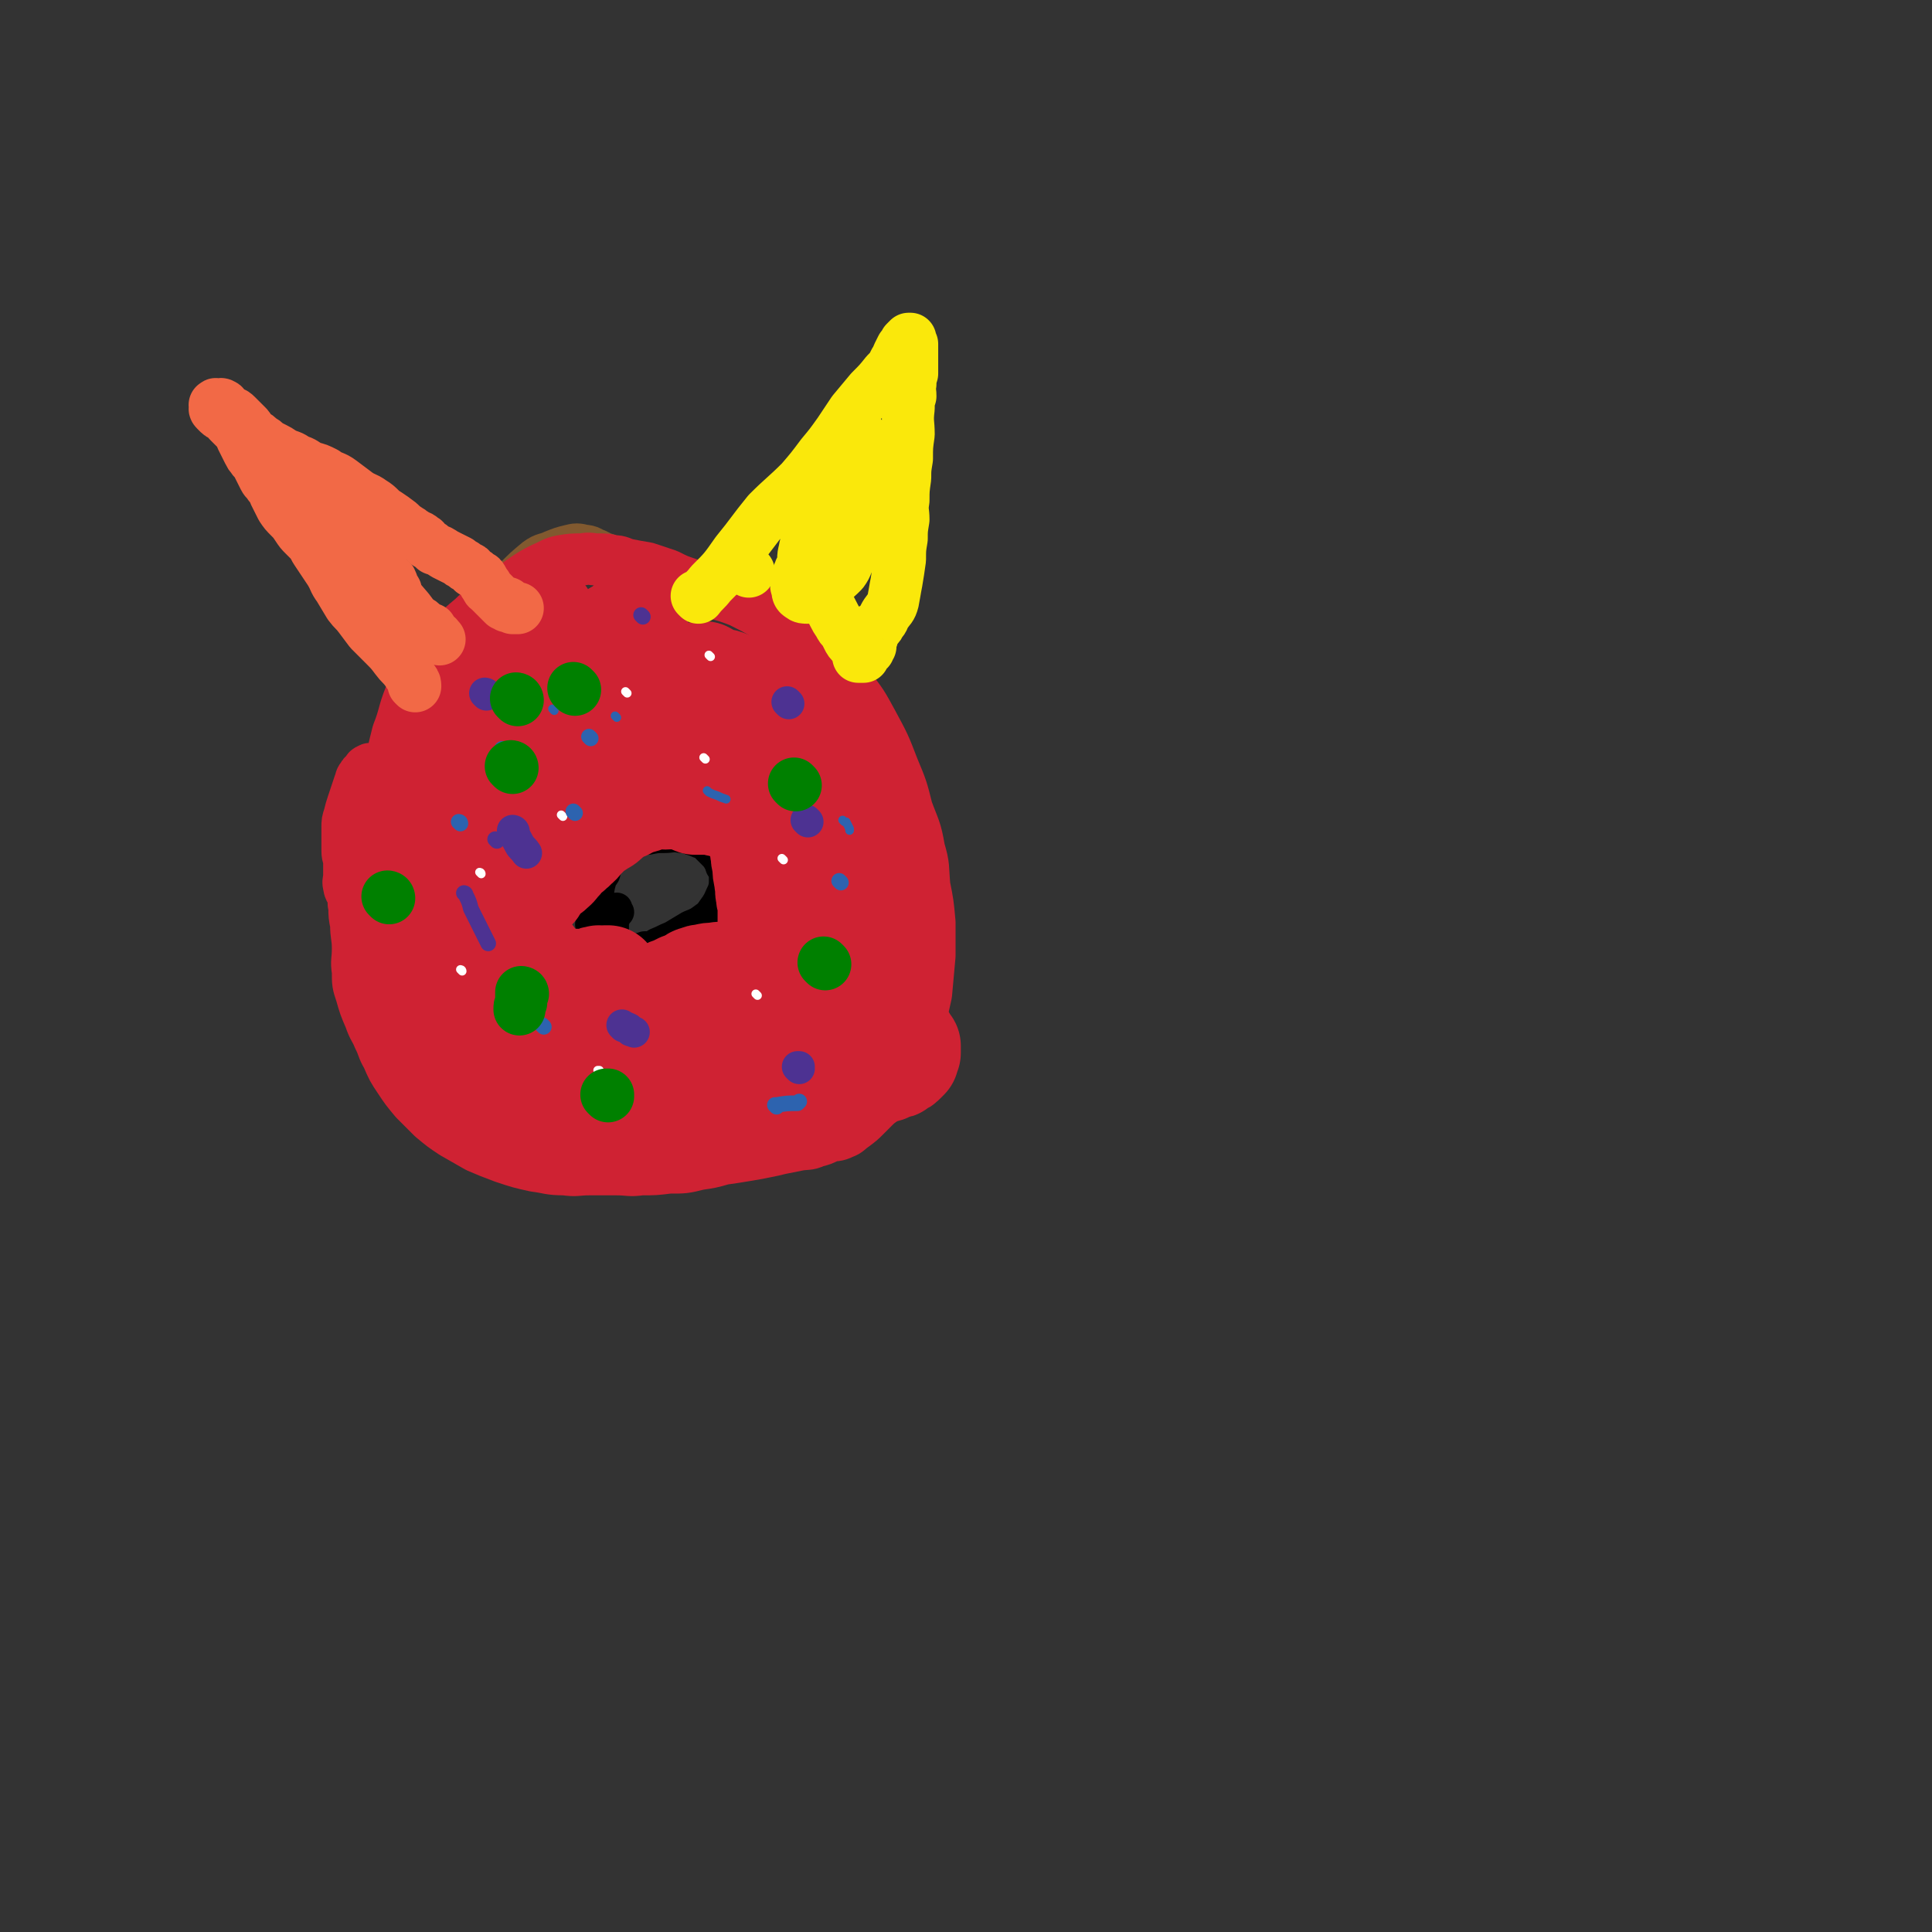 <svg viewBox='0 0 1112 1112' version='1.1' xmlns='http://www.w3.org/2000/svg' xmlns:xlink='http://www.w3.org/1999/xlink'><rect x="0" y="0" width="1112" height="1112" fill="#333333" stroke="none"/><g fill='none' stroke='#81592F' stroke-width='30' stroke-linecap='round' stroke-linejoin='round'><path d='M210,487c0,0 -1,-1 -1,-1 0,0 1,0 1,1 0,0 0,0 0,0 0,-1 0,-1 1,-1 3,-6 3,-6 5,-11 5,-11 4,-11 9,-21 5,-11 5,-11 10,-22 6,-12 5,-12 11,-24 6,-10 6,-10 13,-20 6,-10 6,-10 13,-20 6,-9 5,-9 12,-17 7,-8 7,-8 14,-16 6,-6 6,-6 12,-11 4,-3 5,-2 9,-4 5,-2 5,-2 9,-3 4,-1 4,-1 8,0 3,0 3,1 6,2 2,1 2,1 4,2 2,1 2,0 4,2 1,1 1,1 3,3 2,3 2,3 4,6 1,2 0,3 2,4 1,3 1,3 3,5 2,3 3,2 5,4 1,3 1,3 3,5 1,3 1,4 4,6 2,3 2,3 5,6 2,3 1,3 3,6 2,3 2,3 4,5 1,3 1,3 2,6 2,3 1,3 3,5 0,2 0,2 1,4 1,2 1,2 3,4 1,2 0,2 2,4 0,2 1,2 2,4 1,1 1,1 2,3 1,3 1,3 2,5 1,3 1,3 2,6 1,2 1,2 2,4 1,1 1,1 2,3 0,2 0,2 1,4 0,1 0,0 1,2 0,0 -1,1 0,2 0,0 0,0 1,1 0,0 0,0 1,1 0,0 0,0 1,0 0,0 0,0 0,0 0,0 0,0 0,0 1,0 0,-1 0,-1 0,0 0,0 0,1 0,0 0,0 0,0 1,0 0,-1 0,-1 0,0 0,0 0,1 0,0 0,0 0,0 1,0 0,-1 0,-1 0,0 0,0 0,1 0,0 0,0 0,0 1,0 0,-1 0,-1 0,0 0,0 0,1 0,0 0,0 0,0 1,0 0,0 0,-1 -1,-1 -2,-1 -2,-1 0,-1 0,0 1,0 0,0 0,0 1,0 '/></g>
<g fill='none' stroke='#CF2233' stroke-width='30' stroke-linecap='round' stroke-linejoin='round'><path d='M221,476c0,0 -1,-1 -1,-1 0,0 1,1 1,1 0,-1 0,-2 0,-3 0,-5 -1,-6 0,-11 1,-8 1,-9 3,-17 2,-11 2,-11 5,-23 4,-10 3,-11 7,-21 5,-10 5,-10 11,-18 6,-9 6,-8 13,-16 6,-6 6,-6 12,-11 7,-7 8,-6 15,-12 7,-5 7,-5 14,-10 6,-4 6,-4 12,-7 5,-2 5,-3 10,-4 6,-1 6,-1 12,-1 5,-1 5,0 9,0 5,0 5,0 9,1 4,0 4,1 8,2 5,1 5,1 11,2 6,2 6,2 12,4 6,3 6,3 12,5 7,3 7,2 14,5 8,2 8,2 16,5 8,4 8,4 15,8 9,6 9,6 17,12 10,7 10,6 18,14 7,7 7,8 13,16 7,9 7,9 13,20 7,13 7,13 12,26 5,12 5,12 8,24 4,11 5,11 7,23 3,10 2,10 3,21 2,10 2,10 3,21 0,9 0,9 0,19 -1,11 -1,11 -2,22 -2,9 -2,9 -4,18 -2,9 -3,9 -6,18 -3,8 -2,9 -7,16 -4,6 -5,5 -10,10 -4,4 -4,4 -8,8 -3,3 -3,3 -7,6 -3,2 -3,3 -6,4 -4,2 -4,1 -8,2 -4,2 -4,2 -8,3 -4,2 -5,1 -10,2 -5,1 -5,1 -10,2 -4,1 -4,1 -9,2 -5,1 -5,1 -11,2 -6,1 -6,1 -13,2 -7,2 -7,2 -14,3 -8,2 -8,2 -17,2 -8,1 -8,1 -16,1 -7,1 -7,0 -14,0 -8,0 -8,0 -16,0 -7,0 -7,1 -14,0 -9,0 -9,-1 -17,-2 -9,-2 -9,-2 -18,-5 -8,-3 -8,-3 -15,-6 -7,-4 -7,-4 -14,-8 -6,-4 -6,-4 -12,-9 -5,-5 -5,-5 -10,-10 -5,-6 -5,-6 -9,-12 -4,-6 -4,-6 -7,-13 -3,-5 -2,-5 -5,-11 -2,-5 -3,-5 -5,-11 -3,-7 -3,-7 -5,-14 -2,-6 -2,-6 -2,-13 -1,-6 0,-6 0,-13 0,-7 -1,-7 -1,-14 -1,-5 -1,-5 -1,-10 -1,-3 0,-4 -1,-7 -1,-3 -2,-3 -2,-5 -1,-3 0,-3 0,-5 0,-4 0,-4 0,-8 0,-4 -1,-4 -1,-7 0,-3 0,-4 0,-7 0,-4 0,-4 0,-7 0,-3 0,-3 1,-6 1,-4 1,-4 2,-7 1,-3 1,-3 2,-6 1,-3 1,-3 2,-6 1,-2 0,-2 2,-4 0,-1 1,-1 2,-2 1,-1 0,-2 2,-2 0,-1 1,0 2,0 1,0 1,-1 2,0 1,0 1,0 2,1 0,0 0,1 0,1 0,2 0,1 1,3 0,0 0,0 0,1 0,1 0,1 0,1 0,1 0,1 0,2 0,0 0,0 0,1 0,0 0,0 0,0 -1,-1 -1,-1 -1,-1 '/></g>
<g fill='none' stroke='#000000' stroke-width='18' stroke-linecap='round' stroke-linejoin='round'><path d='M341,533c0,0 -1,-1 -1,-1 0,0 0,0 1,1 0,0 0,0 0,0 0,0 -1,-1 -1,-1 0,0 1,1 1,1 0,-2 0,-3 1,-5 0,-4 1,-4 2,-8 1,-5 0,-5 1,-10 1,-4 1,-4 3,-7 1,-3 0,-3 2,-6 1,-3 1,-3 4,-5 1,-2 1,-2 3,-3 2,-1 2,-2 4,-2 2,-2 2,-2 5,-2 3,-2 3,-2 7,-2 5,-1 5,-1 9,-1 5,0 5,-1 10,0 4,0 4,1 8,2 4,2 4,1 6,3 3,3 3,3 6,6 2,3 2,3 3,6 2,3 2,3 2,7 0,3 0,4 -1,7 -2,4 -2,5 -4,8 -3,4 -3,5 -6,7 -4,3 -4,3 -9,5 -5,3 -5,3 -10,6 -5,2 -4,2 -9,4 -3,2 -3,2 -7,2 -3,1 -3,1 -6,2 -2,0 -2,0 -4,0 -2,-1 -2,0 -4,-1 -1,-1 -1,-1 -2,-2 -1,-2 -2,-2 -2,-3 -1,-2 0,-2 0,-4 0,-1 0,-1 0,-2 0,-1 0,-1 0,-2 0,-1 0,-1 0,-2 0,-2 0,-2 1,-3 0,-1 -1,-1 0,-2 0,-1 0,-1 1,-2 0,-1 0,-2 0,-1 0,0 0,1 1,2 0,0 0,0 0,0 '/></g>
<g fill='none' stroke='#CF2233' stroke-width='60' stroke-linecap='round' stroke-linejoin='round'><path d='M308,444c0,0 -1,-1 -1,-1 0,0 1,1 1,1 3,-5 2,-6 5,-11 11,-15 11,-15 22,-30 8,-11 9,-11 16,-24 5,-7 4,-7 8,-14 1,-3 1,-3 3,-6 1,-1 1,-1 3,-2 0,-1 2,-2 1,-2 0,1 -2,2 -3,4 -2,1 -1,1 -3,2 -2,2 -2,1 -4,3 -2,0 -2,1 -3,2 -3,1 -3,1 -5,4 -4,3 -4,3 -8,6 -6,5 -6,5 -12,9 -6,5 -6,5 -12,10 -6,6 -6,7 -12,13 -6,5 -6,5 -12,11 -5,4 -5,4 -9,8 -4,4 -4,4 -8,8 -3,4 -3,4 -5,8 -2,4 -2,4 -4,8 -1,3 -1,3 -2,6 -1,2 -1,2 -1,4 0,2 0,2 0,3 0,1 0,1 0,2 0,1 0,2 0,2 0,0 0,-2 1,-3 0,-1 0,-1 1,-2 0,-1 0,-1 1,-3 0,-2 0,-3 1,-5 1,-3 0,-4 2,-7 2,-6 2,-6 4,-11 3,-6 3,-6 6,-12 2,-6 2,-6 4,-12 3,-5 3,-5 6,-10 2,-5 2,-5 5,-10 3,-4 3,-4 6,-8 2,-5 2,-5 4,-9 1,-3 1,-3 3,-6 1,-3 1,-3 3,-5 1,-2 1,-2 2,-4 0,-2 0,-2 1,-3 0,-1 0,-1 0,-2 0,0 0,-1 0,-1 0,1 0,1 0,3 0,1 -1,1 -1,2 -1,1 -1,0 -2,1 0,1 0,1 -1,2 -1,0 -1,0 -2,1 -1,0 -1,1 -2,2 -1,1 -1,1 -2,2 -2,2 -2,2 -4,4 -3,2 -3,2 -6,4 -2,3 -2,3 -4,6 -2,3 -2,3 -4,6 -2,3 -3,3 -5,6 -3,4 -3,4 -6,9 -3,6 -3,6 -6,12 -3,5 -3,5 -6,11 -2,4 -2,5 -4,9 -3,5 -3,5 -6,10 -2,4 -2,4 -3,7 -2,3 -2,3 -3,6 -1,3 -1,3 -2,6 -1,3 -2,3 -2,5 -1,2 0,2 0,4 0,2 0,2 0,4 0,2 0,2 0,4 0,3 0,3 0,6 0,3 0,3 0,6 0,3 0,3 0,5 0,3 0,3 0,5 0,2 0,2 0,4 0,2 0,2 1,4 0,2 0,2 0,4 0,3 0,3 1,5 0,3 1,3 1,6 0,3 0,3 0,6 0,3 0,3 0,6 0,3 0,3 0,5 0,3 0,3 0,5 0,2 0,2 1,4 0,2 1,2 2,4 0,3 0,3 0,5 0,3 0,3 1,6 0,3 0,3 0,6 0,3 0,3 0,6 0,2 0,2 0,4 0,3 -1,3 0,5 0,3 1,3 2,5 1,2 0,3 2,4 1,2 1,2 3,3 2,2 3,1 5,2 1,1 2,1 3,2 4,3 4,3 7,5 3,2 3,2 6,3 4,2 4,2 8,3 4,1 4,1 8,1 4,1 4,1 8,1 4,1 4,2 8,2 3,1 3,0 6,0 3,0 3,1 6,0 3,0 3,0 7,-1 3,0 3,0 7,0 4,0 4,0 8,0 3,0 3,0 6,0 3,0 3,0 6,0 2,1 2,1 4,1 2,1 2,0 4,0 3,0 3,0 5,0 3,0 3,0 5,0 4,0 4,0 8,0 4,1 4,2 7,2 3,1 3,0 7,0 2,1 2,1 5,0 3,0 3,-1 7,-1 3,-2 3,-1 7,-2 4,-1 4,-1 7,-2 3,-1 4,-1 7,-3 3,-1 2,-2 5,-4 3,-2 3,-2 5,-4 3,-2 3,-2 5,-3 3,-2 3,-2 5,-4 2,-2 2,-2 5,-3 2,-2 2,-1 4,-2 3,-2 3,-2 6,-3 3,-2 3,-2 6,-4 1,-2 1,-2 2,-3 1,-3 1,-3 2,-5 1,-4 1,-3 3,-7 1,-3 1,-3 2,-5 1,-3 0,-3 2,-6 1,-4 1,-3 3,-7 1,-4 1,-4 2,-9 0,-5 0,-6 1,-11 0,-6 0,-6 1,-11 0,-5 0,-5 0,-10 0,-5 0,-5 0,-10 -1,-6 -1,-6 -1,-12 -1,-4 0,-4 -1,-9 -1,-4 -1,-4 -2,-8 -1,-4 -1,-4 -2,-8 -1,-4 -2,-4 -3,-9 -1,-4 -1,-4 -2,-7 -1,-4 -1,-4 -2,-7 -1,-3 -1,-3 -3,-6 -3,-4 -3,-4 -6,-7 -3,-3 -3,-3 -6,-5 -3,-3 -4,-2 -6,-5 -3,-3 -2,-4 -4,-7 -2,-3 -2,-3 -5,-5 -2,-2 -3,-2 -5,-4 -2,-2 -2,-2 -4,-3 -3,-2 -3,-2 -5,-3 -2,-1 -3,-1 -5,-2 -3,-1 -3,-1 -6,-2 -2,-1 -2,-1 -4,-1 -2,-1 -2,-1 -4,-1 -2,-1 -2,-1 -3,-1 -1,0 -1,0 -2,0 -1,-1 -1,-1 -2,-1 -1,-1 -1,-1 -2,-1 0,0 -1,0 -1,0 1,0 2,0 3,0 1,0 1,-1 2,0 1,0 0,1 2,2 1,1 1,1 2,2 2,1 3,0 4,1 2,2 2,2 4,3 1,2 1,2 3,3 3,3 4,3 6,5 4,5 4,5 8,9 3,4 2,5 5,9 3,4 3,4 6,9 3,5 3,5 6,10 3,7 3,7 6,13 3,5 3,5 6,10 3,4 2,5 4,9 2,4 3,4 4,7 3,5 3,5 4,9 3,5 2,5 5,10 1,4 2,4 4,8 2,4 2,4 3,8 2,4 2,4 3,9 1,4 1,4 2,9 0,4 0,4 1,8 0,3 0,3 1,6 0,4 0,4 1,7 0,4 0,4 0,8 -1,4 -1,4 -1,8 -1,4 -1,4 -2,8 -1,4 -1,4 -2,7 -1,2 -1,2 -2,4 -1,2 -1,2 -2,3 -1,2 -1,2 -2,3 -1,2 -2,1 -3,2 -2,1 -2,1 -4,2 -2,1 -2,1 -5,2 -3,1 -3,2 -6,2 -4,1 -4,1 -7,0 -3,0 -3,0 -6,-1 -3,0 -3,0 -5,0 -3,0 -3,0 -5,0 -3,1 -3,1 -6,2 -3,1 -3,1 -5,2 -3,2 -3,2 -6,3 -4,2 -4,2 -7,3 -3,2 -3,1 -6,2 -3,1 -3,1 -6,2 -3,1 -3,1 -6,2 -3,1 -3,1 -6,2 -3,1 -2,2 -5,2 -4,2 -4,1 -9,2 -4,1 -4,1 -8,2 -3,1 -3,2 -6,2 -3,1 -3,0 -6,0 -4,1 -4,0 -8,0 -3,0 -3,0 -7,0 -5,0 -5,0 -9,0 -5,0 -5,0 -10,0 -4,1 -4,1 -9,1 -4,1 -4,1 -8,1 -4,1 -4,0 -8,0 -6,1 -6,0 -11,0 -3,1 -3,1 -7,1 -3,1 -3,0 -6,0 -2,0 -2,0 -5,0 -2,0 -2,0 -3,0 -1,0 -1,0 -2,0 -1,0 -2,0 -2,0 1,1 1,1 3,1 1,1 1,1 2,1 1,1 1,1 3,1 2,1 2,1 4,1 2,1 2,1 4,1 2,1 2,1 4,1 2,1 3,0 5,0 4,1 4,1 8,2 4,2 4,2 8,3 5,2 5,3 9,4 6,2 6,2 11,3 6,2 6,1 13,2 5,1 5,2 10,2 6,1 6,0 11,0 6,0 6,1 12,0 7,0 7,-1 14,-1 5,-1 5,-1 11,-1 6,-1 6,0 11,-1 7,0 7,-1 14,-2 6,-2 6,-2 12,-3 6,-2 6,-2 11,-3 7,-2 7,-1 14,-3 5,-2 5,-2 9,-4 4,-2 4,-2 8,-3 4,-2 4,-2 7,-3 3,-2 3,-2 6,-4 3,-2 3,-2 6,-3 4,-2 4,-3 7,-4 3,-2 3,-1 6,-2 2,-1 2,-1 4,-2 2,0 2,0 3,-1 2,-1 2,-1 3,-2 1,-1 1,-1 2,-2 0,-2 0,-2 1,-3 0,-1 0,-1 0,-2 0,-1 0,-2 0,-2 -1,-2 -1,-1 -2,-2 -1,-1 -1,-1 -1,-2 -1,-1 -1,-1 -2,-2 -1,-2 -1,-2 -2,-4 -1,-2 -1,-2 -2,-4 -1,-3 -1,-3 -2,-5 -2,-4 -2,-4 -4,-8 -2,-4 -2,-5 -4,-9 -2,-3 -3,-3 -4,-7 -1,-3 0,-3 -1,-6 -1,-3 -2,-3 -3,-5 -2,-3 -2,-3 -3,-6 -2,-3 -2,-4 -3,-7 -2,-3 -1,-3 -3,-6 -2,-3 -2,-3 -4,-6 -2,-4 -2,-4 -4,-7 -2,-4 -2,-4 -4,-8 -3,-5 -3,-5 -6,-10 -4,-5 -4,-5 -8,-10 -3,-4 -3,-4 -7,-9 -3,-4 -4,-3 -7,-8 -4,-5 -3,-5 -7,-11 -3,-5 -3,-6 -7,-11 -4,-4 -4,-4 -9,-8 -4,-4 -5,-4 -9,-8 -3,-3 -3,-4 -6,-7 -3,-3 -3,-3 -6,-6 -3,-3 -3,-3 -6,-6 -2,-3 -2,-3 -5,-5 -2,-2 -2,-2 -4,-3 -2,-2 -2,-1 -5,-2 -3,-1 -3,-2 -6,-2 -2,-1 -2,0 -3,0 -2,0 -2,0 -4,0 -2,0 -2,-1 -4,0 -2,0 -2,0 -3,1 -2,1 -2,1 -3,2 -1,2 -1,3 -2,5 -1,1 -2,1 -3,2 -1,2 -1,2 -2,4 -1,2 -1,3 -2,5 -1,1 -2,1 -3,3 -2,1 -1,2 -3,3 -2,3 -2,3 -4,4 -2,2 -3,2 -5,3 -3,3 -3,3 -5,6 -2,3 -2,3 -4,5 -2,3 -2,3 -4,5 -2,3 -2,3 -4,6 -2,3 -2,3 -4,5 -2,2 -2,2 -4,4 -2,2 -2,2 -4,4 -2,2 -2,2 -4,4 -2,2 -2,2 -4,4 -2,3 -2,3 -4,6 -2,3 -2,3 -4,5 -2,2 -2,2 -4,4 -2,3 -2,3 -3,5 -1,2 -1,2 -2,4 -1,3 -1,3 -2,5 -1,2 -1,2 -2,4 -1,2 -1,2 -1,4 -1,3 0,3 0,5 0,3 0,3 0,5 0,2 -1,2 0,4 0,2 1,2 2,4 0,2 0,2 1,4 0,2 1,2 2,4 0,2 0,2 1,3 0,2 0,2 1,4 0,1 -1,2 0,2 0,2 1,2 2,4 0,1 1,1 1,2 0,2 0,2 0,4 0,2 0,2 0,4 0,2 0,2 0,4 0,2 0,2 0,3 0,2 0,2 0,3 0,1 0,1 0,2 0,2 -1,3 0,4 0,2 1,1 2,2 1,1 1,1 2,2 0,1 0,2 1,2 0,1 1,0 2,1 1,0 1,0 2,0 1,0 1,0 2,0 1,0 1,0 2,0 1,0 1,0 3,0 1,0 1,0 3,0 1,0 1,0 2,0 1,0 1,0 3,0 2,0 2,0 4,0 2,-1 2,-1 4,-1 1,-1 1,-1 3,-2 1,-1 0,-2 2,-2 1,-2 2,-2 4,-2 1,-1 2,-1 4,-1 1,-1 1,0 3,0 2,0 2,0 4,0 3,0 3,0 6,0 2,0 2,0 4,0 2,-1 2,-1 4,-1 2,-1 2,-1 4,-1 2,-1 2,-1 5,-1 2,-1 2,-1 4,-1 2,-1 2,0 5,0 3,-1 3,-1 5,-1 4,-1 4,-1 7,-2 2,-1 2,-1 5,-2 2,-1 2,-1 4,-2 3,-1 3,-1 6,-2 1,-1 1,-2 3,-2 2,-1 2,-1 4,-1 3,-1 4,-1 7,-1 3,-1 3,0 6,0 2,-1 2,-1 4,-1 3,-1 2,-2 5,-2 1,-1 2,-1 4,-1 1,-1 1,-1 2,-2 1,-1 0,-2 2,-2 1,-1 1,-1 3,-1 1,-1 1,-1 2,-2 1,-1 1,-1 2,-2 0,-1 -1,-1 0,-2 0,-2 0,-2 1,-3 0,-2 0,-2 0,-3 0,-3 0,-3 0,-5 0,-3 0,-3 0,-5 0,-2 0,-2 0,-5 0,-3 0,-3 0,-6 -1,-2 -1,-2 -1,-4 -1,-3 0,-3 0,-5 -1,-2 -1,-2 -1,-4 -1,-4 -1,-4 -1,-8 -1,-4 -1,-4 -1,-7 -1,-2 0,-2 0,-4 0,-2 0,-2 0,-4 -1,-2 -1,-2 -2,-3 -1,-2 -1,-2 -1,-3 -1,-1 -1,-1 -1,-2 -1,-2 -1,-2 -2,-3 -1,-1 -1,-1 -2,-2 -2,-1 -2,-1 -3,-2 -2,-1 -2,-2 -3,-2 -2,-1 -2,-1 -4,-1 -2,-1 -2,-1 -4,-1 -2,-1 -2,-1 -4,-1 -2,-1 -2,-1 -4,-1 -2,0 -2,0 -4,0 -3,0 -3,0 -5,0 -3,-1 -2,-2 -5,-2 -3,-1 -3,-1 -6,-1 -3,-1 -3,0 -6,0 -4,0 -4,-1 -8,0 -3,0 -2,1 -5,2 -3,1 -3,0 -6,2 -2,0 -2,0 -4,2 -3,1 -3,1 -5,2 -3,2 -2,2 -5,4 -2,2 -2,2 -4,3 -3,2 -3,2 -6,4 -2,2 -2,2 -4,4 -3,3 -2,3 -5,5 -1,2 -2,1 -3,3 -2,1 -2,1 -3,2 -2,2 -1,2 -3,4 -2,2 -2,3 -4,4 -1,2 -2,1 -3,2 -1,1 -1,1 -2,2 -2,2 -2,2 -3,4 -1,1 -1,1 -2,3 -1,1 -1,0 -2,1 -1,2 -1,2 -2,4 -2,2 -2,1 -3,3 -1,2 -1,2 -2,4 -1,2 -1,2 -2,3 -1,2 -1,2 -2,3 -1,1 0,1 0,2 -1,2 -1,1 -1,3 0,0 0,1 0,1 0,2 0,2 1,3 0,2 0,1 1,2 0,1 0,2 1,2 0,2 1,1 2,2 1,1 1,1 2,2 1,1 1,1 2,2 1,1 1,1 2,2 0,1 0,1 1,1 0,1 0,1 1,2 1,1 1,0 1,1 1,1 0,1 1,1 0,1 0,1 1,2 0,0 0,0 0,1 0,1 0,1 0,2 0,0 0,1 0,1 0,1 0,1 1,1 0,1 0,1 1,2 0,1 0,1 1,2 0,1 0,2 1,2 0,1 0,0 1,1 1,0 1,0 2,0 1,-1 1,-1 2,-1 1,-1 1,0 2,0 1,0 1,0 2,0 1,-1 1,-1 2,-1 1,-1 1,0 2,0 1,-1 1,-1 2,-1 1,-1 1,-1 2,-1 1,-1 1,0 2,0 0,0 0,0 1,0 0,0 0,0 0,0 0,0 0,0 1,0 0,0 0,0 1,0 1,0 1,0 2,0 0,0 0,0 1,0 1,-1 1,-1 2,-1 1,-1 1,-1 3,-1 1,-1 1,0 2,0 1,1 1,1 2,1 1,-1 1,-1 2,-1 0,-1 0,0 0,0 0,1 -1,1 0,1 0,1 0,0 1,1 0,0 0,0 0,0 -1,-1 -1,-2 -2,-2 -1,-1 -2,0 -3,0 -1,1 -1,1 -1,2 '/></g>
<g fill='none' stroke='#FFFFFF' stroke-width='5' stroke-linecap='round' stroke-linejoin='round'><path d='M286,436c0,0 -1,-1 -1,-1 0,0 1,0 1,1 '/><path d='M406,437c0,0 -1,-1 -1,-1 0,0 0,0 1,1 '/><path d='M451,495c0,0 -1,-1 -1,-1 0,0 0,0 1,1 0,0 0,0 0,0 0,0 -1,-1 -1,-1 '/><path d='M436,573c0,0 -1,-1 -1,-1 0,0 0,0 1,1 0,0 0,0 0,0 0,0 -1,-1 -1,-1 '/><path d='M345,617c0,0 -1,-1 -1,-1 0,0 0,0 1,0 0,0 0,0 0,0 0,1 -1,0 -1,0 '/><path d='M266,559c0,0 -1,-1 -1,-1 0,0 1,0 1,1 '/><path d='M277,503c0,0 -1,-1 -1,-1 0,0 1,0 1,1 0,0 0,0 0,0 '/><path d='M324,470c0,0 -1,-1 -1,-1 0,0 0,0 1,1 '/><path d='M361,399c0,0 -1,-1 -1,-1 0,0 0,0 1,1 '/><path d='M409,378c0,0 -1,-1 -1,-1 0,0 0,0 1,1 0,0 0,0 0,0 '/></g>
<g fill='none' stroke='#2D63AF' stroke-width='5' stroke-linecap='round' stroke-linejoin='round'><path d='M319,409c0,0 -1,-1 -1,-1 0,0 0,0 1,1 '/><path d='M355,413c0,0 -1,-1 -1,-1 0,0 0,0 1,1 0,0 0,0 0,0 0,0 -1,-1 -1,-1 0,0 0,0 1,1 '/><path d='M408,456c0,0 -1,-1 -1,-1 0,0 0,0 1,1 2,1 2,1 5,2 2,1 2,1 5,2 '/><path d='M486,473c0,0 -1,-1 -1,-1 0,0 0,0 1,1 0,0 0,0 1,0 1,2 1,2 2,4 0,1 0,1 0,1 '/><path d='M478,561c0,0 -1,-1 -1,-1 0,0 0,0 1,1 '/></g>
<g fill='none' stroke='#2D63AF' stroke-width='9' stroke-linecap='round' stroke-linejoin='round'><path d='M274,345c0,0 -1,-1 -1,-1 0,0 1,0 1,1 0,0 0,0 0,0 0,0 -1,-1 -1,-1 '/><path d='M290,432c0,0 -1,-1 -1,-1 0,0 1,0 1,1 0,0 0,0 0,0 0,0 -1,-1 -1,-1 '/><path d='M331,468c0,0 -1,-1 -1,-1 0,0 0,0 1,1 0,0 0,0 0,0 0,0 -1,-1 -1,-1 0,0 0,0 1,1 0,0 0,0 0,0 '/><path d='M313,591c0,0 -1,-1 -1,-1 0,0 0,0 1,1 '/><path d='M447,637c0,0 -1,-1 -1,-1 0,0 0,0 1,0 0,0 0,0 0,0 6,-1 6,-1 12,-1 1,-1 1,-1 1,-1 '/><path d='M484,508c0,0 -1,-1 -1,-1 0,0 0,0 1,1 0,0 0,0 0,0 '/><path d='M340,425c0,0 -1,-1 -1,-1 0,0 0,0 1,1 0,0 0,0 0,0 '/><path d='M265,474c0,0 -1,-1 -1,-1 0,0 1,0 1,1 '/></g>
<g fill='none' stroke='#4D3292' stroke-width='9' stroke-linecap='round' stroke-linejoin='round'><path d='M370,355c0,0 -1,-1 -1,-1 0,0 0,0 1,1 '/><path d='M286,484c0,0 -1,-1 -1,-1 0,0 1,0 1,1 0,0 0,0 0,0 0,0 -1,-1 -1,-1 '/><path d='M268,515c0,0 -1,-1 -1,-1 0,0 1,0 1,1 0,0 0,0 0,0 2,4 2,4 3,8 5,10 5,10 10,20 '/><path d='M348,626c0,0 -1,-1 -1,-1 0,0 0,0 1,0 '/></g>
<g fill='none' stroke='#4D3292' stroke-width='18' stroke-linecap='round' stroke-linejoin='round'><path d='M454,405c0,0 -1,-1 -1,-1 0,0 0,0 1,1 0,0 0,0 0,0 0,0 -1,-1 -1,-1 '/><path d='M296,479c0,0 -1,-1 -1,-1 0,0 1,0 1,1 0,0 0,0 0,0 0,0 -1,-1 -1,-1 1,3 2,4 4,8 1,2 2,2 4,5 '/><path d='M359,591c0,0 -1,-1 -1,-1 1,1 2,1 4,2 1,2 1,1 3,2 '/><path d='M460,615c0,0 -1,-1 -1,-1 0,0 0,0 1,0 0,0 0,0 0,0 '/><path d='M465,473c0,0 -1,-1 -1,-1 0,0 0,0 1,1 0,0 0,0 0,0 '/><path d='M280,400c0,0 -1,-1 -1,-1 0,0 1,0 1,1 0,0 0,0 0,0 0,0 -1,-1 -1,-1 '/></g>
<g fill='none' stroke='#008000' stroke-width='30' stroke-linecap='round' stroke-linejoin='round'><path d='M298,403c0,0 -1,-1 -1,-1 0,0 1,0 1,1 0,0 0,0 0,0 0,0 -1,-1 -1,-1 0,0 1,0 1,1 '/><path d='M295,442c0,0 -1,-1 -1,-1 0,0 1,0 1,1 0,0 0,0 0,0 '/><path d='M224,517c0,0 -1,-1 -1,-1 0,0 1,0 1,1 '/><path d='M301,572c0,0 -1,-1 -1,-1 0,0 1,0 1,1 0,0 0,0 0,0 0,0 -1,-1 -1,-1 0,2 0,3 0,6 -1,2 -1,2 -1,4 '/><path d='M350,631c0,0 -1,-1 -1,-1 0,0 0,0 1,0 '/><path d='M475,555c0,0 -1,-1 -1,-1 0,0 0,0 1,1 '/><path d='M458,452c0,0 -1,-1 -1,-1 0,0 0,0 1,1 '/><path d='M331,397c0,0 -1,-1 -1,-1 0,0 0,0 1,1 0,0 0,0 0,0 0,0 -1,-1 -1,-1 '/></g>
<g fill='none' stroke='#F26946' stroke-width='30' stroke-linecap='round' stroke-linejoin='round'><path d='M239,395c0,0 -1,-1 -1,-1 0,0 1,1 1,1 0,-1 0,-2 -1,-3 -2,-3 -2,-3 -4,-6 -3,-4 -3,-3 -6,-7 -3,-4 -3,-4 -7,-8 -4,-4 -4,-4 -8,-8 -3,-4 -3,-4 -6,-8 -3,-4 -3,-3 -6,-7 -3,-5 -3,-5 -6,-10 -3,-4 -2,-4 -5,-9 -2,-3 -2,-3 -4,-6 -2,-3 -2,-3 -4,-6 -2,-3 -1,-3 -3,-5 -2,-2 -2,-2 -4,-4 -2,-2 -2,-2 -4,-5 -2,-3 -2,-3 -4,-5 -3,-3 -3,-3 -5,-6 -1,-2 -1,-2 -2,-4 -1,-2 -1,-2 -2,-4 -1,-3 -1,-3 -3,-5 -1,-2 -2,-2 -3,-4 -1,-2 -1,-2 -2,-4 -1,-2 -1,-2 -2,-4 -1,-2 -2,-2 -3,-4 -1,-1 -1,-1 -2,-3 -1,-2 -1,-2 -2,-4 -1,-2 -1,-2 -2,-4 -1,-3 -1,-3 -3,-5 -2,-2 -2,-2 -4,-4 -2,-2 -1,-2 -3,-3 -1,-1 -2,-1 -3,-2 -1,-1 -1,-1 -2,-2 -1,-1 0,-1 0,-2 0,-1 -1,-1 0,-1 0,-1 1,0 2,0 1,0 1,-1 2,0 1,0 1,1 2,2 1,1 1,1 2,2 2,1 2,0 4,2 1,1 1,1 3,3 1,1 1,1 3,3 1,1 1,1 2,3 1,1 1,1 2,2 2,1 2,1 4,3 2,1 2,1 4,3 2,1 2,1 4,2 2,1 2,1 5,3 4,2 4,1 8,4 4,1 4,2 8,4 4,1 4,1 8,3 4,3 5,2 9,5 4,3 4,3 8,6 5,4 6,3 10,6 5,3 4,4 9,7 3,2 3,2 7,5 2,2 2,2 5,4 2,1 1,1 3,2 2,2 3,1 5,3 2,1 1,1 3,3 2,1 2,1 4,3 3,1 3,1 6,3 2,1 2,1 4,2 2,1 2,1 4,2 1,1 1,1 3,2 1,1 1,1 3,2 1,0 1,1 2,2 2,1 2,1 4,3 1,0 1,0 2,2 1,1 0,2 2,3 0,2 1,2 2,3 1,1 1,1 2,2 1,1 1,1 2,2 1,1 1,1 2,2 1,1 1,1 2,2 1,0 1,0 2,1 1,0 1,0 3,1 1,0 1,0 2,0 0,0 0,0 1,0 0,0 0,0 0,0 -1,0 -1,0 -2,0 -2,-1 -2,-1 -3,-2 -1,-1 -1,-1 -1,-1 '/><path d='M217,349c0,0 -1,-1 -1,-1 0,0 1,0 1,1 0,0 0,0 0,0 -1,-1 -1,-1 -2,-2 -1,-3 -1,-3 -2,-6 -1,-4 -1,-4 -2,-7 -2,-5 -2,-5 -4,-9 -2,-4 -3,-4 -5,-8 -2,-4 -2,-4 -4,-7 -2,-4 -2,-4 -4,-8 -1,-3 -1,-3 -2,-6 -1,-3 -1,-3 -2,-5 -1,-2 -1,-2 -2,-3 0,-1 0,-2 0,-2 0,1 0,2 1,4 1,3 1,3 2,5 1,3 0,3 2,5 2,4 2,4 4,7 6,7 6,7 12,14 7,8 7,8 14,16 6,7 6,7 12,14 3,4 3,4 6,8 3,3 3,2 6,4 2,1 2,1 3,3 2,0 2,1 3,2 0,0 -1,-1 -1,-1 -2,-2 -2,-2 -4,-3 -2,-2 -2,-2 -4,-4 -2,-2 -2,-2 -4,-3 -2,-2 -2,-1 -4,-3 -1,-2 -1,-2 -2,-4 -2,-2 -2,-1 -4,-3 -2,-2 -2,-2 -4,-4 -2,-2 -2,-2 -4,-4 -2,-2 -1,-3 -3,-5 -1,-2 -1,-2 -3,-4 -2,-2 -2,-2 -4,-4 -1,-2 -2,-2 -2,-4 0,-1 0,-1 1,-2 1,-1 1,-1 2,-2 1,-1 1,-1 2,-1 1,0 1,0 2,1 0,0 0,1 1,2 0,2 0,2 1,3 0,2 0,2 1,4 1,2 1,2 2,4 1,2 1,1 3,3 1,2 1,3 2,5 0,1 1,0 1,2 0,1 0,1 0,2 0,1 1,1 1,2 0,1 0,1 0,2 0,1 -1,1 0,2 0,1 1,0 2,2 1,1 1,1 2,3 1,1 1,1 2,3 1,1 1,1 2,2 1,1 1,1 2,1 1,1 1,1 2,2 1,0 1,0 2,0 1,0 1,0 2,0 1,0 1,0 2,0 0,0 0,0 0,0 0,0 0,0 0,0 1,0 1,0 1,0 '/></g>
<g fill='none' stroke='#FAE80B' stroke-width='30' stroke-linecap='round' stroke-linejoin='round'><path d='M431,329c0,0 -1,-1 -1,-1 0,0 0,0 1,1 '/><path d='M402,344c0,0 -1,-1 -1,-1 0,0 0,0 1,1 0,0 0,0 0,0 0,0 -1,-1 -1,-1 0,0 0,0 1,1 0,0 0,0 0,0 3,-4 4,-4 7,-8 8,-8 8,-8 15,-18 9,-11 9,-12 18,-23 9,-9 10,-9 19,-18 6,-7 6,-7 12,-15 5,-6 5,-6 10,-13 4,-6 4,-6 8,-12 5,-6 5,-6 10,-12 5,-5 5,-5 9,-10 3,-3 3,-3 5,-7 2,-2 1,-2 2,-4 1,-2 1,-2 2,-4 1,-1 1,-1 2,-3 1,-1 1,-1 2,-2 0,0 0,0 1,0 0,0 0,0 0,0 0,0 0,0 0,1 0,1 0,1 1,2 0,1 0,1 0,1 0,1 0,1 0,2 0,1 0,1 0,2 0,1 0,1 0,2 0,1 0,1 0,2 0,2 0,2 0,4 0,2 0,2 0,4 -1,3 -1,3 -1,6 -1,3 0,3 0,7 -1,3 -1,3 -1,7 -1,8 0,8 0,15 -1,7 -1,7 -1,14 -1,6 -1,6 -1,11 -1,7 -1,7 -1,13 -1,6 0,6 0,11 -1,6 -1,6 -1,11 -1,6 -1,6 -1,12 -1,7 -1,7 -2,13 -1,5 -1,6 -2,11 -1,4 -2,4 -4,7 -2,3 -1,3 -3,5 -1,2 -1,2 -2,3 -1,0 -2,0 -2,1 -1,0 0,0 0,1 0,0 0,0 0,0 0,0 0,0 0,1 -1,0 -1,0 -1,1 -1,1 0,1 0,2 -1,2 -1,1 -1,3 0,1 0,1 0,2 -1,1 -1,1 -1,2 -1,0 -1,0 -2,1 0,0 0,0 0,1 -1,0 -1,0 -1,1 -1,0 0,1 0,1 -1,0 -1,0 -1,0 -1,0 -1,0 -2,0 0,-1 0,-1 0,-2 -1,-1 -1,-1 -1,-2 -1,-2 -1,-2 -2,-3 -2,-2 -2,-2 -3,-4 -1,-2 -1,-2 -2,-4 -2,-2 -2,-2 -3,-4 -2,-3 -2,-3 -3,-5 -2,-4 -2,-4 -4,-7 -4,-5 -4,-5 -7,-11 -3,-5 -3,-4 -5,-10 -2,-4 -2,-5 -1,-9 1,-6 2,-6 4,-12 3,-7 3,-7 7,-14 2,-6 2,-6 5,-12 3,-5 4,-4 7,-9 2,-4 2,-4 4,-7 1,-3 1,-3 3,-6 1,-2 1,-2 2,-4 0,-1 0,-1 0,-2 0,0 0,-1 0,-1 0,1 0,1 0,3 0,1 0,1 0,2 -1,2 -1,2 -1,4 -1,2 -1,2 -2,4 -1,3 -1,4 -2,7 -1,3 -1,3 -2,5 -2,4 -2,3 -3,6 -1,3 -1,3 -2,6 -1,3 -1,3 -2,5 -1,3 -1,3 -2,6 -1,3 -1,4 -3,6 -2,3 -2,3 -4,5 -2,2 -2,1 -4,3 -2,3 -2,3 -3,5 -1,3 -1,3 -2,6 -1,2 -1,2 -2,4 -1,2 -1,2 -1,4 -1,2 0,2 0,4 0,2 -1,2 0,4 0,1 0,1 0,1 1,1 2,1 3,1 0,0 0,0 1,0 2,0 3,0 5,0 1,-1 1,-1 3,-2 1,-1 1,-1 2,-2 1,-1 1,-1 2,-2 1,-2 1,-3 2,-5 1,-4 1,-4 2,-7 1,-6 1,-5 3,-11 1,-6 0,-6 2,-12 1,-6 1,-6 3,-12 1,-5 1,-5 3,-11 2,-3 2,-3 4,-7 2,-2 2,-2 4,-3 0,0 0,0 1,0 0,0 1,-1 1,0 1,1 0,1 0,3 0,1 0,1 0,2 -1,1 -1,1 -1,2 -1,2 -1,2 -1,4 -2,4 -2,4 -4,8 -3,9 -3,9 -6,17 -3,8 -2,9 -6,16 -3,5 -3,5 -7,9 -3,4 -4,3 -8,6 -3,3 -2,3 -5,5 -1,1 -1,2 -2,2 -1,0 -1,-1 0,-1 0,-1 0,-1 2,-2 4,-3 4,-3 8,-6 4,-3 4,-4 8,-7 4,-4 4,-4 8,-7 3,-2 3,-2 6,-4 2,-1 2,-1 3,-2 1,-1 2,-2 2,-2 -1,1 -2,2 -4,4 -2,3 -2,3 -4,6 -3,4 -2,5 -5,9 -3,3 -3,3 -7,6 -3,3 -4,3 -8,5 -2,2 -2,3 -5,4 -2,0 -3,0 -4,-1 -2,-1 -2,-2 -2,-4 -1,-2 -1,-2 0,-5 0,-3 0,-3 2,-6 1,-2 1,-2 3,-4 '/></g>
</svg>